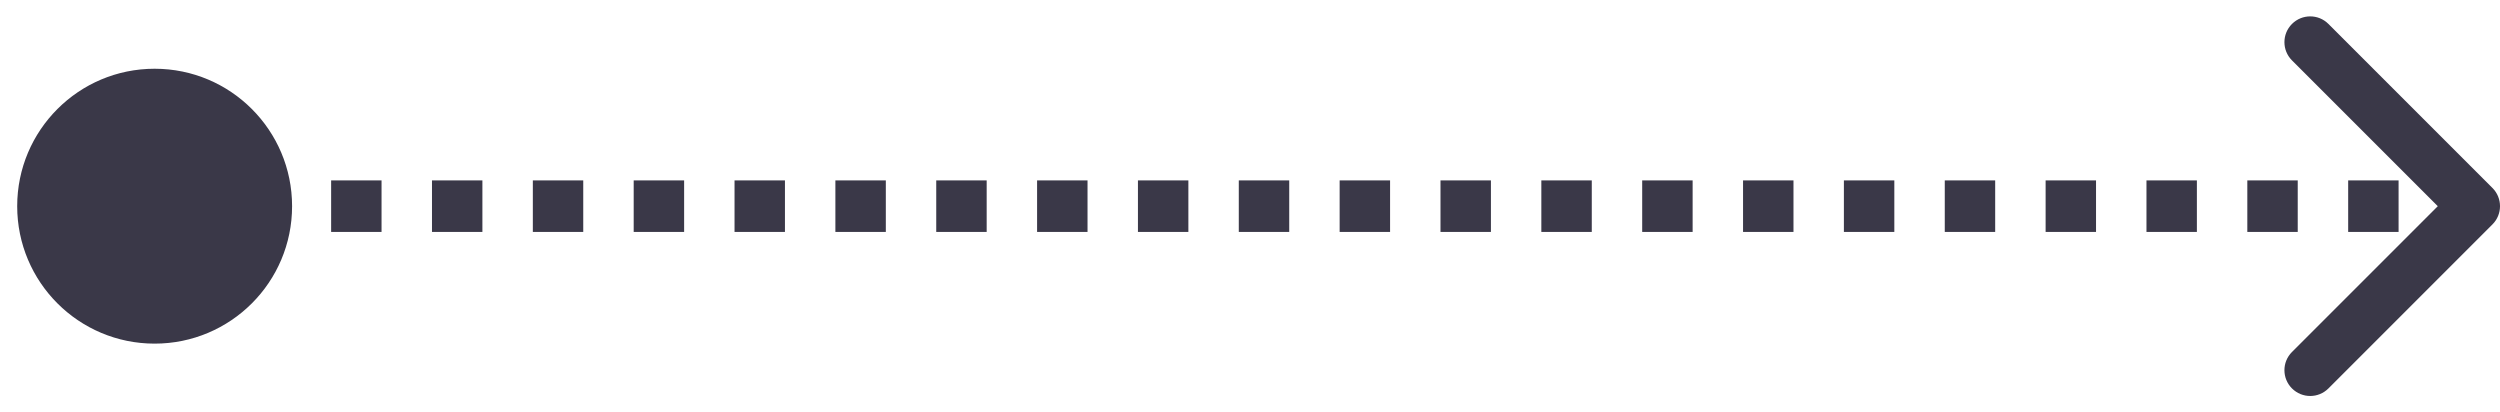 <svg width="97" height="16" viewBox="0 0 97 16" fill="none" xmlns="http://www.w3.org/2000/svg">
<path d="M0.667 8C0.667 10.946 3.054 13.333 6 13.333C8.946 13.333 11.333 10.946 11.333 8C11.333 5.055 8.946 2.667 6 2.667C3.054 2.667 0.667 5.055 0.667 8ZM96.707 8.707C97.098 8.317 97.098 7.683 96.707 7.293L90.343 0.929C89.953 0.538 89.32 0.538 88.929 0.929C88.538 1.319 88.538 1.953 88.929 2.343L94.586 8L88.929 13.657C88.538 14.047 88.538 14.681 88.929 15.071C89.32 15.462 89.953 15.462 90.343 15.071L96.707 8.707ZM6 9L6.978 9L6.978 7L6 7L6 9ZM8.935 9L10.891 9L10.891 7L8.935 7L8.935 9ZM12.848 9L14.804 9L14.804 7L12.848 7L12.848 9ZM16.761 9L18.717 9L18.717 7L16.761 7L16.761 9ZM20.674 9L22.63 9L22.63 7L20.674 7L20.674 9ZM24.587 9L26.544 9L26.544 7L24.587 7L24.587 9ZM28.5 9L30.456 9L30.456 7L28.5 7L28.5 9ZM32.413 9L34.37 9L34.37 7L32.413 7L32.413 9ZM36.326 9L38.283 9L38.283 7L36.326 7L36.326 9ZM40.239 9L42.196 9L42.196 7L40.239 7L40.239 9ZM44.152 9L46.109 9L46.109 7L44.152 7L44.152 9ZM48.065 9L50.022 9L50.022 7L48.065 7L48.065 9ZM51.978 9L53.935 9L53.935 7L51.978 7L51.978 9ZM55.891 9L57.848 9L57.848 7L55.891 7L55.891 9ZM59.804 9L61.761 9L61.761 7L59.804 7L59.804 9ZM63.717 9L65.674 9L65.674 7L63.717 7L63.717 9ZM67.63 9L69.587 9L69.587 7L67.63 7L67.63 9ZM71.543 9L73.5 9L73.5 7L71.543 7L71.543 9ZM75.457 9L77.413 9L77.413 7L75.457 7L75.457 9ZM79.37 9L81.326 9L81.326 7L79.37 7L79.37 9ZM83.283 9L85.239 9L85.239 7L83.283 7L83.283 9ZM87.196 9L89.152 9L89.152 7L87.196 7L87.196 9ZM91.109 9L93.065 9L93.065 7L91.109 7L91.109 9ZM95.022 9L96 9L96 7L95.022 7L95.022 9ZM0.667 8C0.667 10.946 3.054 13.333 6 13.333C8.946 13.333 11.333 10.946 11.333 8C11.333 5.055 8.946 2.667 6 2.667C3.054 2.667 0.667 5.055 0.667 8ZM96.707 8.707C97.098 8.317 97.098 7.683 96.707 7.293L90.343 0.929C89.953 0.538 89.32 0.538 88.929 0.929C88.538 1.319 88.538 1.953 88.929 2.343L94.586 8L88.929 13.657C88.538 14.047 88.538 14.681 88.929 15.071C89.32 15.462 89.953 15.462 90.343 15.071L96.707 8.707ZM6 9L6.978 9L6.978 7L6 7L6 9ZM8.935 9L10.891 9L10.891 7L8.935 7L8.935 9ZM12.848 9L14.804 9L14.804 7L12.848 7L12.848 9ZM16.761 9L18.717 9L18.717 7L16.761 7L16.761 9ZM20.674 9L22.63 9L22.63 7L20.674 7L20.674 9ZM24.587 9L26.544 9L26.544 7L24.587 7L24.587 9ZM28.5 9L30.456 9L30.456 7L28.5 7L28.5 9ZM32.413 9L34.37 9L34.37 7L32.413 7L32.413 9ZM36.326 9L38.283 9L38.283 7L36.326 7L36.326 9ZM40.239 9L42.196 9L42.196 7L40.239 7L40.239 9ZM44.152 9L46.109 9L46.109 7L44.152 7L44.152 9ZM48.065 9L50.022 9L50.022 7L48.065 7L48.065 9ZM51.978 9L53.935 9L53.935 7L51.978 7L51.978 9ZM55.891 9L57.848 9L57.848 7L55.891 7L55.891 9ZM59.804 9L61.761 9L61.761 7L59.804 7L59.804 9ZM63.717 9L65.674 9L65.674 7L63.717 7L63.717 9ZM67.63 9L69.587 9L69.587 7L67.63 7L67.63 9ZM71.543 9L73.5 9L73.5 7L71.543 7L71.543 9ZM75.457 9L77.413 9L77.413 7L75.457 7L75.457 9ZM79.37 9L81.326 9L81.326 7L79.37 7L79.37 9ZM83.283 9L85.239 9L85.239 7L83.283 7L83.283 9ZM87.196 9L89.152 9L89.152 7L87.196 7L87.196 9ZM91.109 9L93.065 9L93.065 7L91.109 7L91.109 9ZM95.022 9L96 9L96 7L95.022 7L95.022 9Z" fill="#3A3848"/>
</svg>

